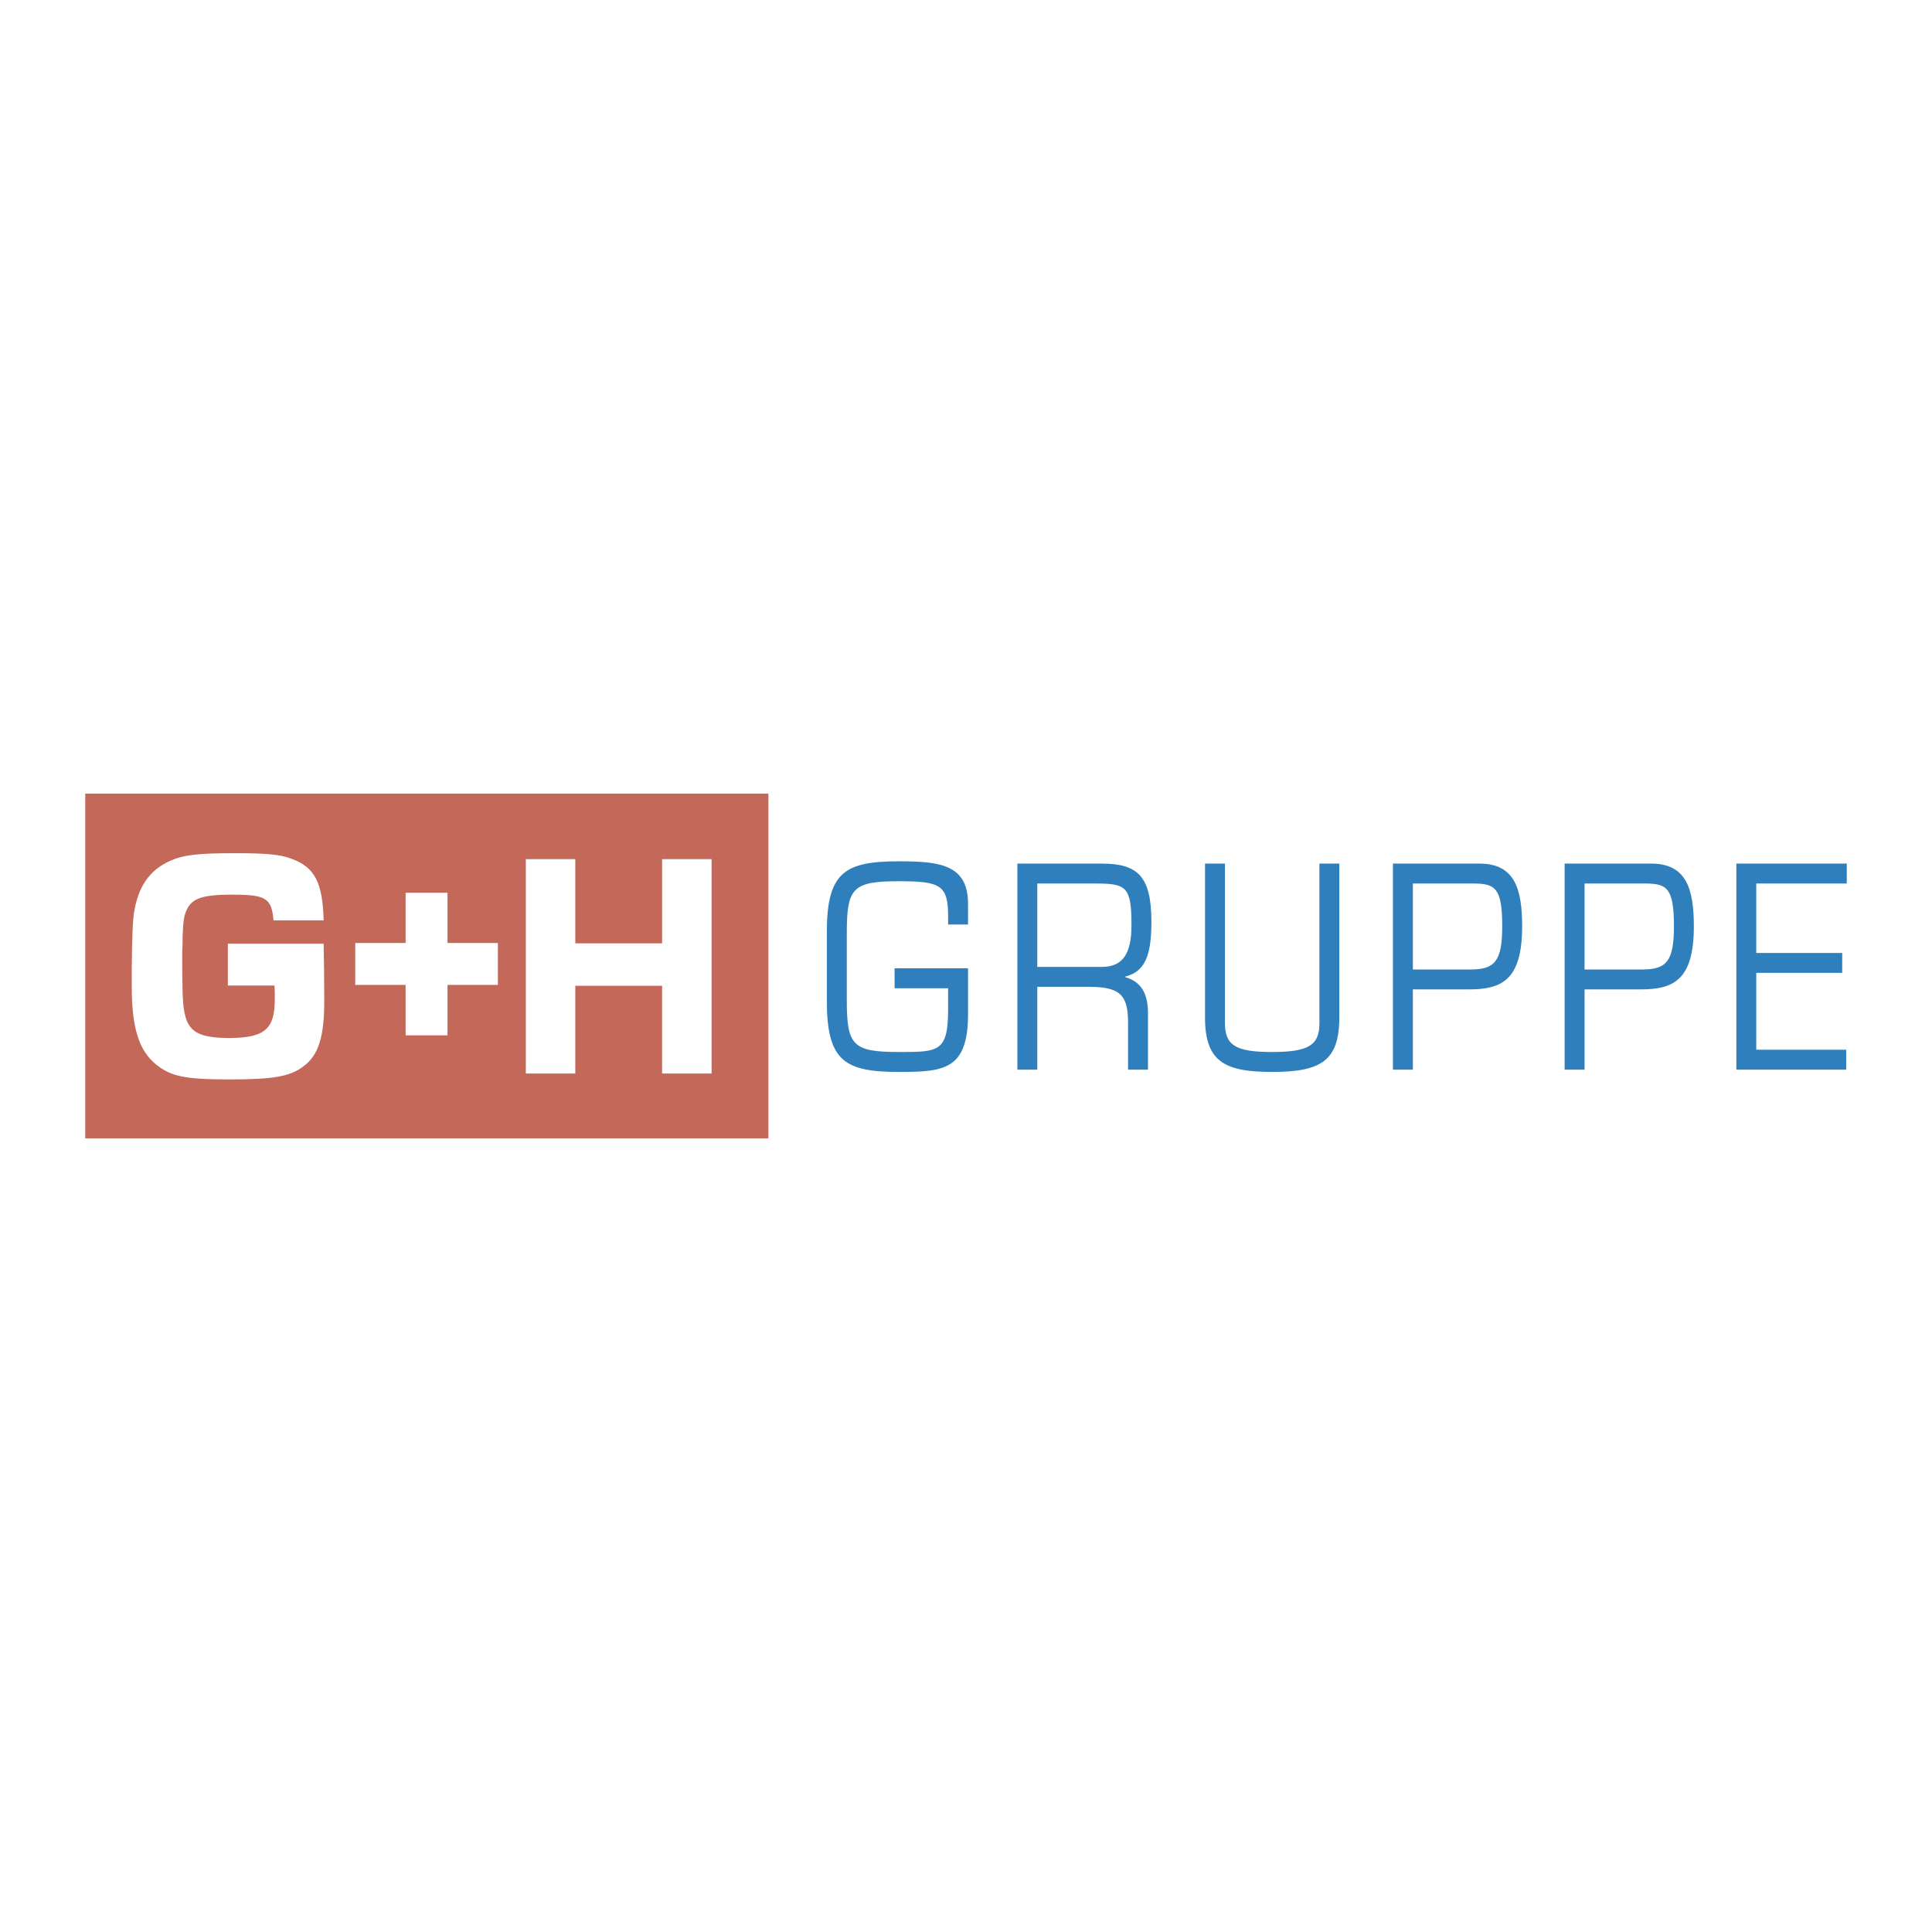 <svg xmlns="http://www.w3.org/2000/svg" width="2500" height="2500" viewBox="0 0 192.756 192.756"><g fill-rule="evenodd" clip-rule="evenodd"><path fill="#fff" d="M0 0h192.756v192.756H0V0z"/><path d="M89.255 98.6h5.339v2.043c0 4.289-.909 4.316-4.855 4.316-4.658 0-5.254-.625-5.254-5.168V93.09c0-4.545.596-5.169 5.254-5.169 4.174 0 4.855.426 4.855 3.577v.74h1.987v-2.073c0-3.891-2.812-4.232-6.843-4.232-5.397 0-7.242 1.023-7.242 7.043v6.928c0 6.021 1.845 7.043 7.242 7.043 4.429 0 6.843-.227 6.843-5.736v-4.6h-7.327V98.6h.001zM101.502 106.721h1.986v-8.264h5.17c3.123 0 3.889.852 3.889 3.578v4.686h1.988v-5.623c0-1.932-.652-3.152-2.27-3.607v-.055c1.873-.484 2.611-1.904 2.611-5.454 0-4.571-1.363-5.821-4.969-5.821h-8.406v20.56h.001zm1.986-18.572h5.822c3.068 0 3.578.312 3.578 4.174 0 2.84-.881 4.146-2.953 4.146h-6.447v-8.32zM120.223 101.467c0 4.402 1.875 5.48 6.674 5.48 4.885 0 6.729-1.078 6.729-5.48V86.161h-1.986v15.902c0 2.215-1.053 2.896-4.742 2.896-3.635 0-4.686-.682-4.686-2.896V86.161h-1.988v15.306h-.001zM140.961 88.149h6.074c2.189 0 2.842.511 2.842 4.288 0 3.492-.768 4.288-3.152 4.288h-5.764v-8.576zm-1.988 18.572h1.988v-8.008h5.537c3.207 0 5.367-.795 5.367-6.276 0-3.749-.738-6.276-4.26-6.276h-8.633v20.56h.001zM158.092 88.149h6.076c2.188 0 2.84.511 2.84 4.288 0 3.492-.766 4.288-3.152 4.288h-5.764v-8.576zm-1.988 18.572h1.988v-8.008h5.537c3.207 0 5.367-.795 5.367-6.276 0-3.749-.738-6.276-4.26-6.276h-8.633v20.56h.001zM173.236 106.721h10.959v-1.989h-8.972v-7.668h8.574v-1.987h-8.574v-6.928h9.029v-1.988h-11.016v20.56z" fill="#2f7fbd"/><path fill="#c4685a" d="M8.504 79.179h68.163v34.397H8.504V79.179z"/><path d="M22.735 94.153v4.171h4.649c.033.32.033 1.148.033 1.277 0 2.918-.801 3.959-4.553 3.959-3.945 0-4.587-1.041-4.652-4.857-.031-1.475-.031-2.471-.031-2.63v-1.219l.031-.608c0-1.348.065-2.516.257-3.061.481-1.508 1.476-1.925 4.714-1.925 3.368 0 3.912.354 4.105 2.566h5.002c-.096-3.785-.898-5.323-3.238-6.158-1.091-.417-2.437-.544-5.612-.544-3.688 0-5.131.16-6.478.77-2.085.93-3.24 2.629-3.624 5.388-.097.801-.162 2.291-.193 5.4v1.732c0 3.945.641 6.332 2.405 7.773 1.507 1.221 2.918 1.508 7.407 1.508 4.266 0 5.966-.287 7.28-1.281 1.603-1.154 2.116-3.094 2.116-6.621 0-1.57-.031-4.421-.064-5.64h-9.554zM70.995 85.715h-4.938v8.402h-8.659v-8.402h-4.937v21.39h4.937V98.35h8.659v8.755h4.938v-21.39zM40.468 89.067h4.18v14.23h-4.18v-14.23z" fill="#fff"/><path fill="#fff" d="M35.442 94.083h14.231v4.181H35.442v-4.181z"/></g></svg>